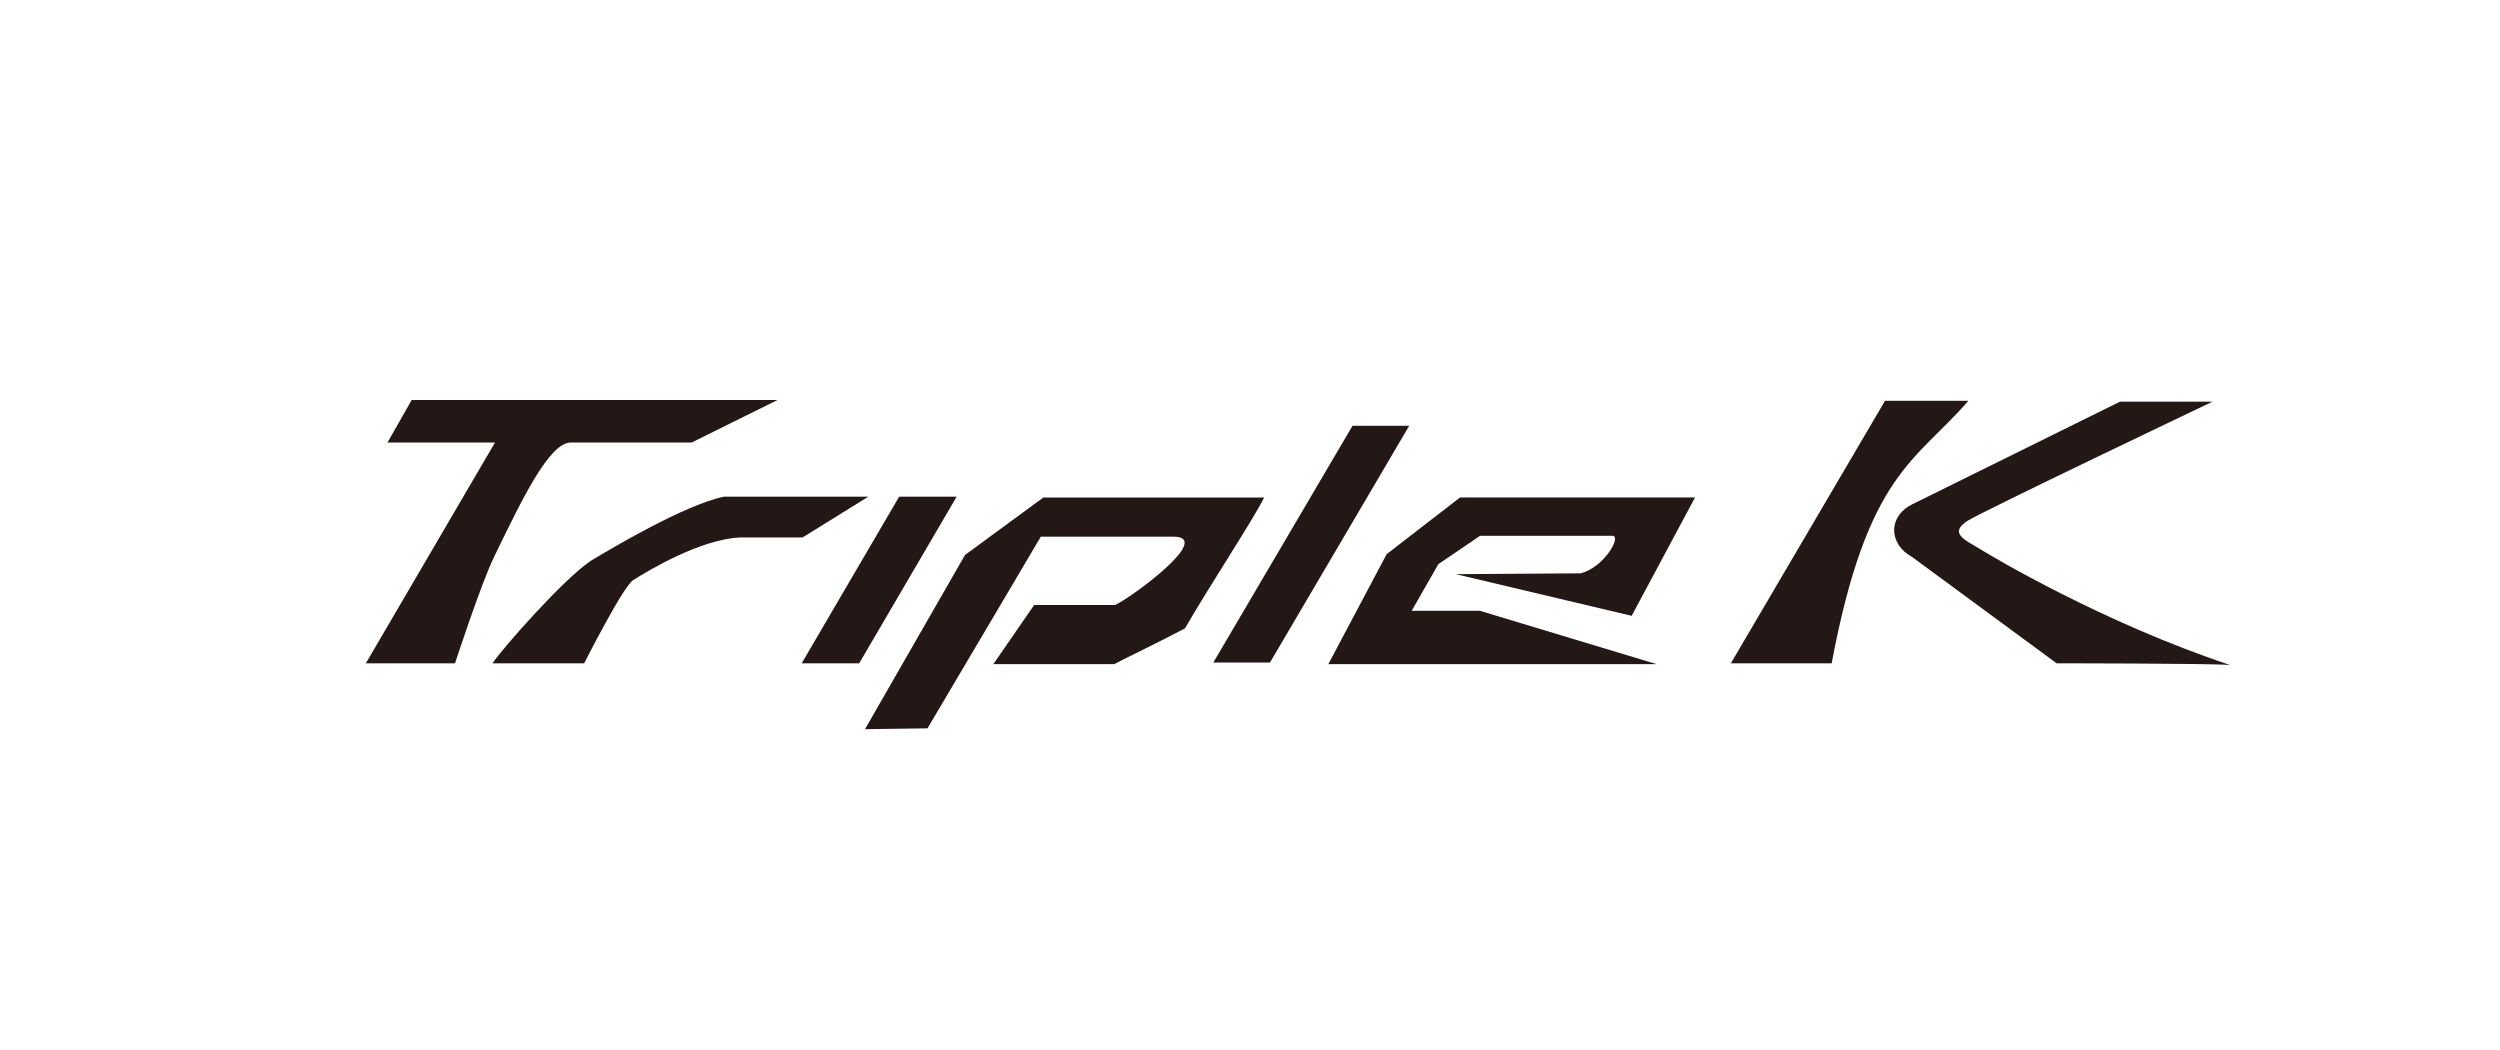 <?xml version="1.0" encoding="utf-8"?>
<!-- Generator: Adobe Illustrator 26.3.1, SVG Export Plug-In . SVG Version: 6.00 Build 0)  -->
<svg version="1.1" id="レイヤー_2_00000023254195455145566290000002837872114418317194_"
	 xmlns="http://www.w3.org/2000/svg" xmlns:xlink="http://www.w3.org/1999/xlink" x="0px" y="0px" width="300px" height="126px"
	 viewBox="0 0 300 126" style="enable-background:new 0 0 300 126;" xml:space="preserve">
<style type="text/css">
	.st0{fill:#FFFFFF;}
	.st1{fill:#231815;}
</style>
<rect y="0" class="st0" width="300" height="126"/>
<g>
	<path class="st1" d="M83,53.1c0,0-11,0-14.5,0c-2.6,0-5.9,6.9-9.2,13.7c-1.6,3.3-4.7,12.8-4.7,12.8H43.9l15.5-26.5H46.5l2.9-5.1
		h43.9L83,53.1z"/>
	<path class="st1" d="M70.1,79.6H59.1c1.1-1.7,8.6-10.2,11.8-12.3c2.3-1.4,11.4-6.8,16-7.7h17.3l-7.9,4.9h-7.5
		c-4.7,0.2-10.9,3.9-12.8,5.1C74.8,70.3,70.1,79.6,70.1,79.6z"/>
	<path class="st1" d="M114.8,59.6l-11.7,20h-6.9l11.7-20H114.8z"/>
	<path class="st1" d="M124.9,64.4l-13.6,23l-7.5,0.1l12-20.9l9.4-6.9h26.5c-1.4,2.8-6.5,10.5-9.5,15.7c-2.6,1.4-8,4-8.5,4.3h-14.5
		l4.9-7.1h9.7c1.7-0.7,12-8.2,7-8.2L124.9,64.4z"/>
	<path class="st1" d="M189.7,68.8c2.9-0.8,4.9-4.5,3.8-4.5h-15.9l-5,3.4l-3.2,5.6h8.2l21.2,6.4h-39.4l7-13.2l8.8-6.8h28.2l-7.6,14.2
		l-21.1-5L189.7,68.8z"/>
	<path class="st1" d="M169.1,51.1l-16.7,28.4h-6.8l16.7-28.4H169.1z"/>
	<g>
		<path class="st1" d="M236.2,48.1c-6.3,7.3-12.1,8.6-16.4,31.5c-1.4,0-12.1,0-12.1,0l18.5-31.5C226.2,48.1,234.5,48.1,236.2,48.1z"
			/>
		<path class="st1" d="M246.8,79.6l-17.4-12.8c-1.3-0.7-2.1-1.9-2.1-3.2c0-1.3,0.9-2.5,2.2-3.1l24.9-12.3h11.1
			c0,0-27.7,13.2-29.4,14.3c-2.3,1.5-0.3,2.3,1.7,3.5c1.1,0.7,14.5,8.7,29.8,13.8C265.2,79.6,246.8,79.6,246.8,79.6z"/>
	</g>
</g>
</svg>
